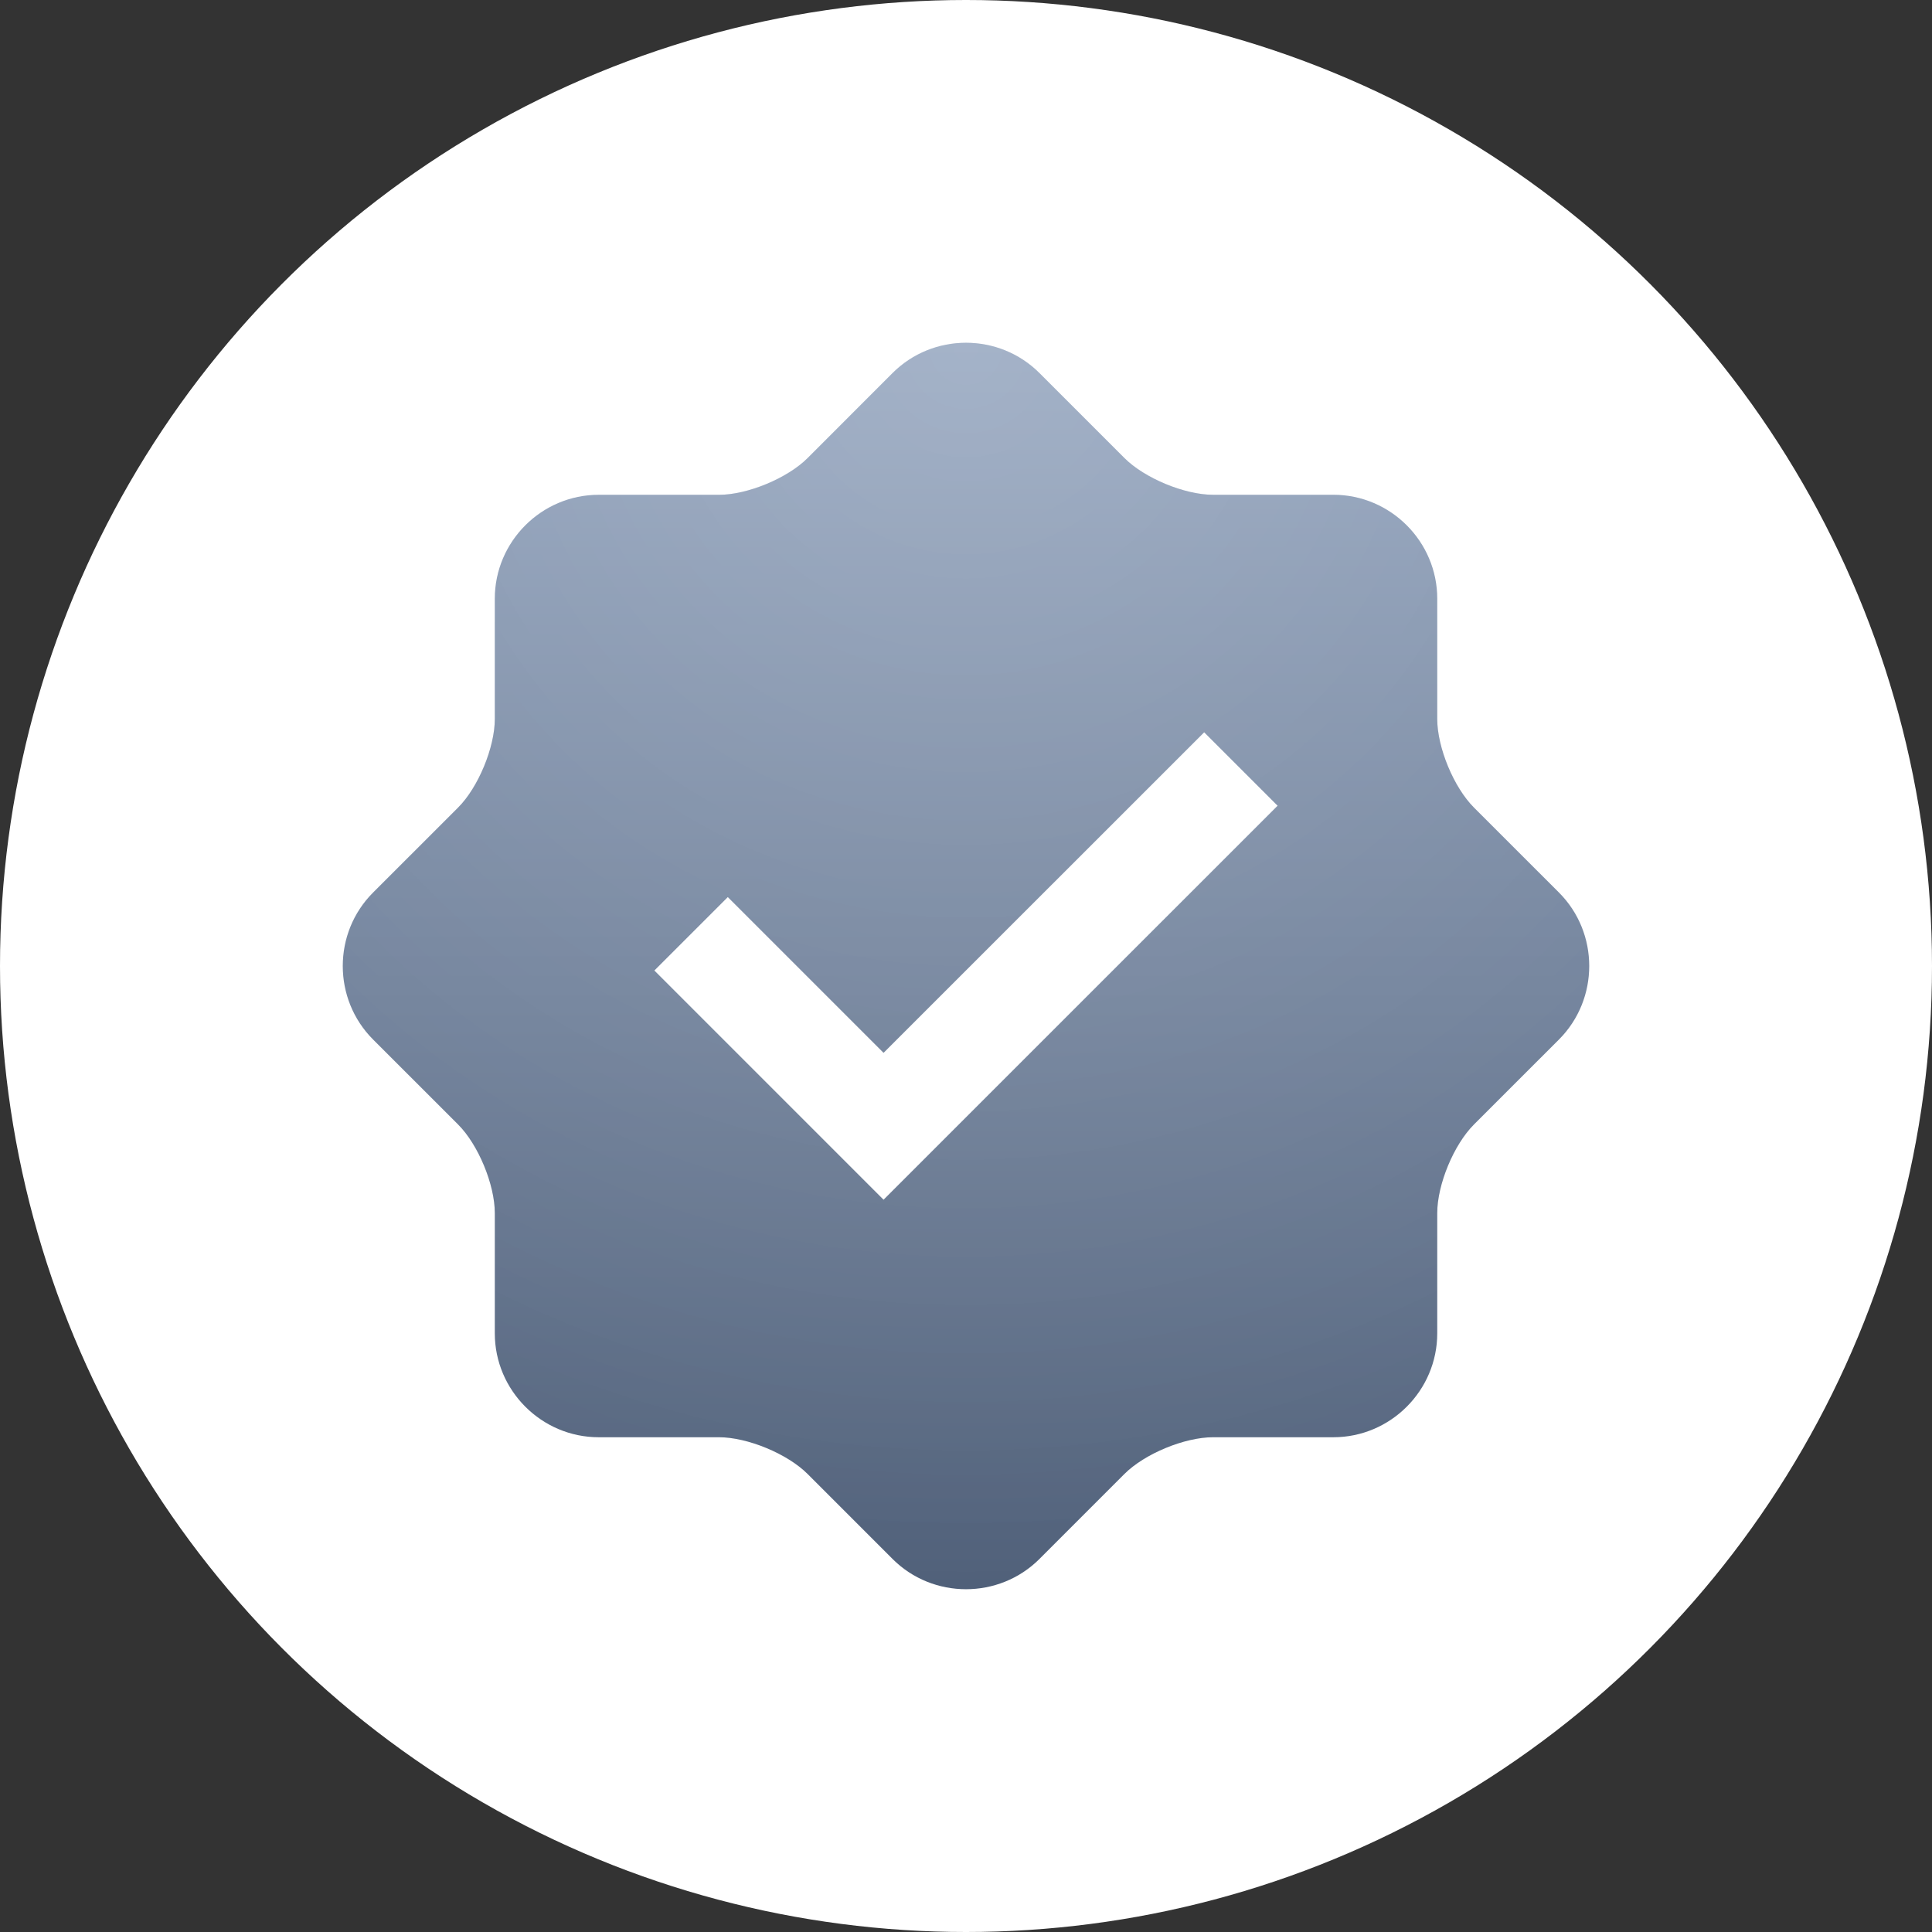 <svg width="476" height="476" viewBox="0 0 476 476" fill="none" xmlns="http://www.w3.org/2000/svg">
<rect x="0" y="0" width="476" height="476" fill="#333333" stroke="none"/>
<circle cx="238" cy="238" r="238" fill="white"/>
<path d="M384.091 219.902L363.146 198.961C358.175 193.991 354.102 184.167 354.102 177.123V147.507C354.102 133.419 342.593 121.91 328.508 121.903H298.88C291.844 121.903 282.009 117.822 277.037 112.855L256.096 91.914C246.146 81.964 229.854 81.964 219.903 91.914L198.962 112.87C193.987 117.841 184.141 121.91 177.119 121.91H147.503C133.433 121.91 121.909 133.419 121.909 147.507V177.123C121.909 184.14 117.837 193.994 112.865 198.962L91.92 219.903C81.962 229.853 81.962 246.144 91.92 256.11L112.865 277.051C117.84 282.022 121.909 291.872 121.909 298.89V328.506C121.909 342.579 133.433 354.103 147.503 354.103H177.12C184.156 354.103 193.991 358.175 198.963 363.143L219.904 384.091C229.854 394.034 246.146 394.034 256.097 384.091L277.038 363.143C282.013 358.172 291.844 354.103 298.881 354.103H328.509C342.593 354.103 354.103 342.579 354.103 328.506V298.89C354.103 291.842 358.179 282.019 363.147 277.051L384.092 256.11C394.034 246.144 394.034 229.852 384.091 219.902ZM217.685 295.583L161.219 239.112L179.316 221.019L217.689 259.392L296.681 180.421L314.773 198.513L217.685 295.583Z" fill="url(#paint0_linear_102_96)"/>
<path d="M384.091 219.902L363.146 198.961C358.175 193.991 354.102 184.167 354.102 177.123V147.507C354.102 133.419 342.593 121.91 328.508 121.903H298.88C291.844 121.903 282.009 117.822 277.037 112.855L256.096 91.914C246.146 81.964 229.854 81.964 219.903 91.914L198.962 112.87C193.987 117.841 184.141 121.91 177.119 121.91H147.503C133.433 121.91 121.909 133.419 121.909 147.507V177.123C121.909 184.14 117.837 193.994 112.865 198.962L91.92 219.903C81.962 229.853 81.962 246.144 91.92 256.11L112.865 277.051C117.84 282.022 121.909 291.872 121.909 298.89V328.506C121.909 342.579 133.433 354.103 147.503 354.103H177.12C184.156 354.103 193.991 358.175 198.963 363.143L219.904 384.091C229.854 394.034 246.146 394.034 256.097 384.091L277.038 363.143C282.013 358.172 291.844 354.103 298.881 354.103H328.509C342.593 354.103 354.103 342.579 354.103 328.506V298.89C354.103 291.842 358.179 282.019 363.147 277.051L384.092 256.11C394.034 246.144 394.034 229.852 384.091 219.902ZM217.685 295.583L161.219 239.112L179.316 221.019L217.689 259.392L296.681 180.421L314.773 198.513L217.685 295.583Z" fill="url(#paint1_radial_102_96)" fill-opacity="0.2"/>
<defs>
<linearGradient id="paint0_linear_102_96" x1="238" y1="84.452" x2="238" y2="391.548" gradientUnits="userSpaceOnUse">
<stop stop-color="#8EA0BB"/>
<stop offset="1" stop-color="#506079"/>
</linearGradient>
<radialGradient id="paint1_radial_102_96" cx="0" cy="0" r="1" gradientUnits="userSpaceOnUse" gradientTransform="translate(238 84.452) rotate(90) scale(307.097)">
<stop stop-color="white"/>
<stop offset="1" stop-color="white" stop-opacity="0"/>
</radialGradient>
</defs>
</svg>
